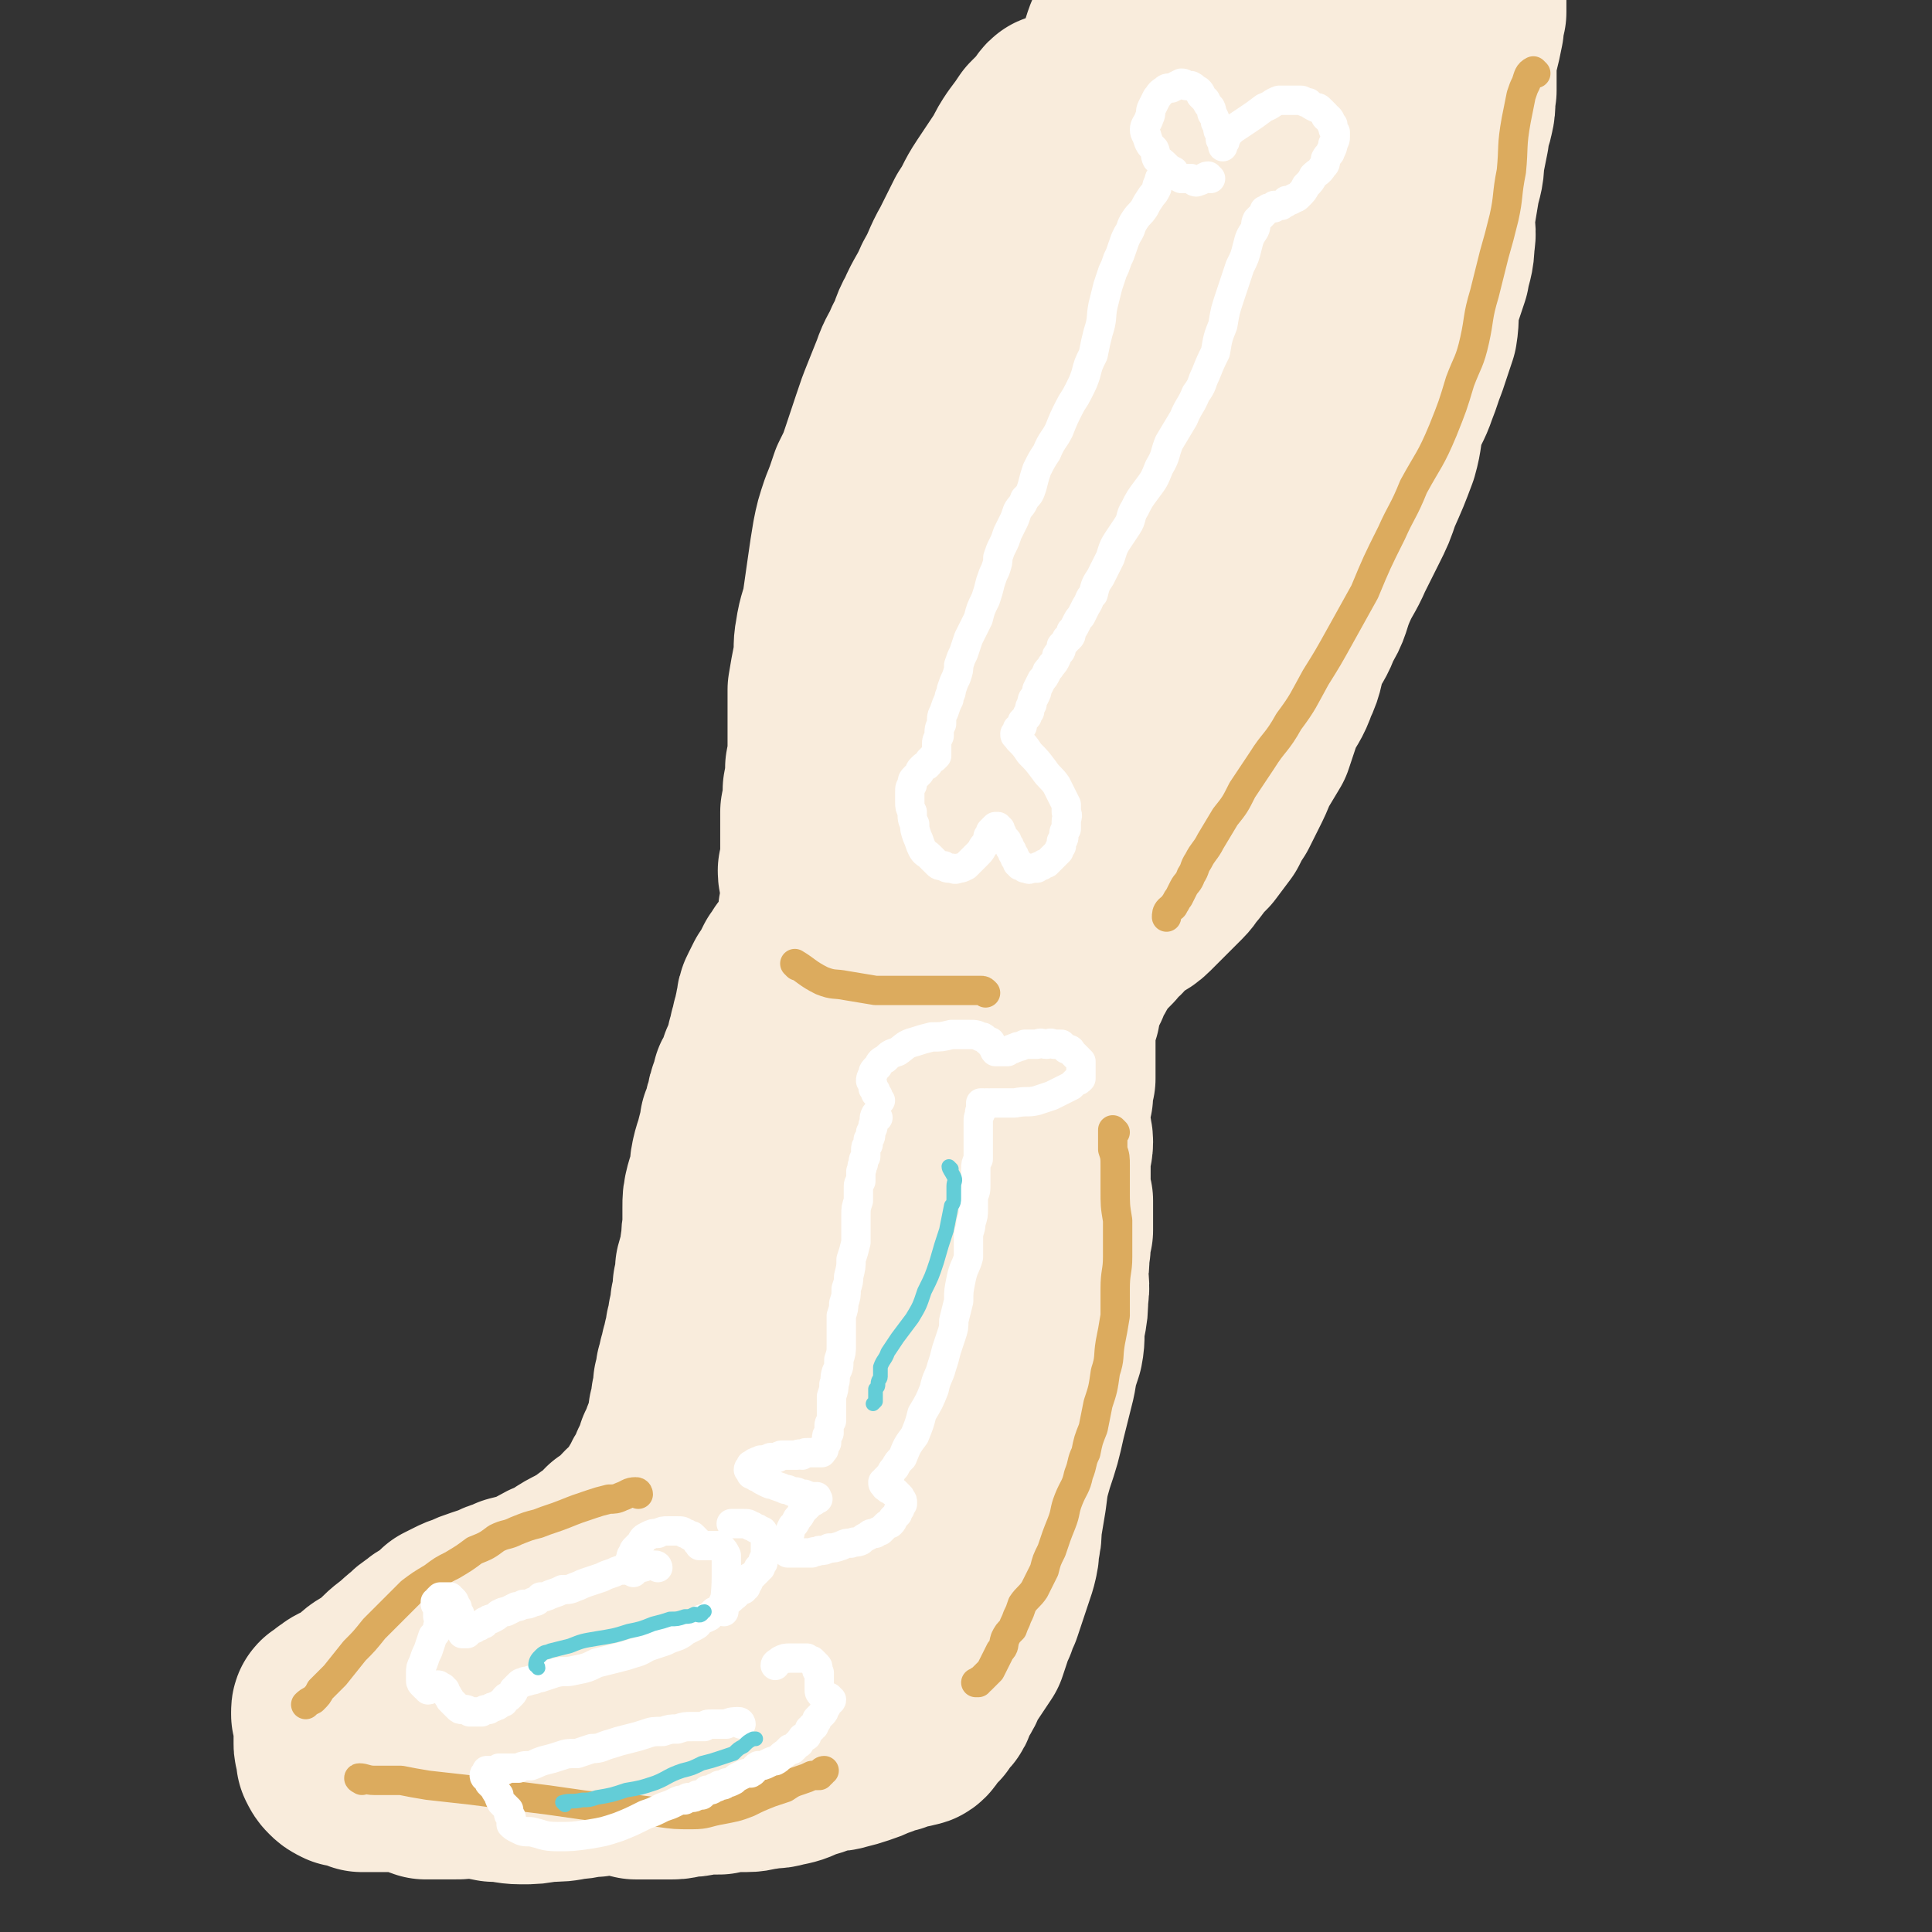 <svg viewBox='0 0 790 790' version='1.1' xmlns='http://www.w3.org/2000/svg' xmlns:xlink='http://www.w3.org/1999/xlink'><rect x="0" y="0" width="790" height="790" fill="#333333" stroke="none"/><g fill='none' stroke='#F9ECDC' stroke-width='79' stroke-linecap='round' stroke-linejoin='round'><path d='M433,46c0,0 0,-2 -1,-1 -1,1 -1,2 -3,4 -2,2 -2,2 -4,4 -2,3 -2,3 -5,7 -2,3 -2,3 -4,7 -4,6 -4,6 -8,12 -4,6 -3,6 -7,12 -3,6 -3,6 -6,12 -4,7 -3,7 -7,14 -3,7 -4,7 -7,14 -3,5 -2,6 -5,11 -2,5 -3,5 -5,11 -2,5 -2,5 -4,10 -2,5 -2,5 -4,11 -2,6 -2,6 -4,12 -2,6 -2,6 -5,12 -2,6 -2,6 -4,11 -2,6 -2,6 -3,11 -1,6 -1,6 -2,13 -1,7 -1,7 -2,14 -1,6 -2,6 -3,13 -1,5 0,5 -1,11 -1,5 -1,5 -2,11 0,5 0,5 0,11 0,6 0,6 0,11 0,5 0,5 -1,10 0,4 0,4 -1,9 0,4 0,4 -1,9 0,4 0,4 0,8 0,4 0,4 0,9 0,3 0,3 -1,7 0,3 1,3 1,6 0,3 0,3 0,5 0,2 0,2 0,4 -1,2 -1,2 -1,3 0,1 0,1 0,2 0,1 0,1 0,2 0,1 0,1 0,1 0,1 0,1 0,2 0,0 0,0 0,1 0,0 0,1 0,1 0,0 0,0 0,1 -1,0 0,0 0,0 -1,1 -1,1 -1,1 -1,1 -1,1 -1,1 -1,1 -1,1 -1,1 -1,1 -1,1 -2,2 -1,1 -1,1 -1,2 -1,1 -1,1 -2,2 -1,2 -1,2 -2,3 -1,2 -1,2 -2,4 -1,2 -1,2 -2,3 -1,2 -1,2 -2,4 -1,2 -1,2 -1,4 -1,2 0,2 -1,4 0,2 0,2 -1,4 0,2 0,2 -1,4 0,2 0,2 -1,4 0,3 -1,3 -1,5 -1,2 -1,2 -2,4 0,2 0,2 -1,4 0,2 -1,1 -2,3 0,2 0,2 -1,4 -1,2 -1,2 -1,4 -1,2 -1,2 -1,4 -1,3 -1,3 -2,5 0,3 0,3 -1,5 -1,4 -1,4 -2,7 -1,4 -1,4 -1,7 -1,4 -1,4 -2,7 -1,4 -1,4 -1,8 0,4 0,4 0,8 -1,4 0,4 -1,8 0,5 -1,5 -2,9 0,4 0,4 -1,7 0,4 0,4 -1,7 0,3 0,3 -1,6 0,3 0,3 -1,5 0,3 0,3 -1,5 0,2 0,2 -1,4 0,2 0,2 -1,4 0,2 0,2 -1,4 0,3 0,3 -1,5 0,2 0,2 0,4 -1,2 -1,2 -1,4 0,2 0,2 -1,4 0,2 0,2 0,3 -1,2 -1,2 -1,3 0,1 0,1 0,2 -1,1 -1,1 -1,2 -1,1 -1,1 -1,2 0,1 0,1 -1,2 0,1 0,1 -1,2 0,2 0,2 -1,3 0,1 0,1 -1,3 -1,1 -1,1 -1,3 -1,1 -1,1 -2,3 -1,1 -1,1 -1,3 -1,1 -1,1 -2,2 0,1 0,1 -1,2 -1,1 -1,1 -1,2 -1,1 -1,1 -2,2 -1,1 0,1 -1,2 0,0 0,0 -1,1 -1,1 -1,1 -2,1 -1,1 -1,1 -1,2 -2,1 -2,1 -3,3 -2,1 -2,1 -4,2 -1,2 -1,2 -3,3 -2,2 -2,2 -4,3 -3,3 -3,2 -6,4 -4,2 -4,2 -7,4 -3,2 -3,2 -6,3 -4,2 -3,2 -7,4 -4,1 -4,1 -8,2 -3,2 -4,1 -7,3 -3,1 -3,1 -6,2 -3,1 -3,1 -5,2 -3,1 -3,1 -5,2 -2,1 -2,1 -4,2 -2,2 -2,2 -4,4 -3,2 -3,1 -5,3 -3,2 -3,2 -5,4 -2,2 -2,2 -4,4 -2,2 -2,2 -4,4 -1,1 -1,1 -2,3 -2,1 -2,1 -3,3 -1,2 -1,2 -2,3 -1,2 -1,2 -2,4 0,1 0,1 0,3 0,2 0,2 0,4 -1,2 -1,2 -1,4 0,2 0,2 0,4 0,2 0,2 1,3 0,2 0,2 0,3 0,2 0,2 1,4 0,0 0,1 1,1 0,1 0,1 1,2 1,0 1,0 1,1 2,1 2,1 3,1 2,1 2,1 3,1 3,0 3,0 5,0 3,0 3,1 6,1 4,0 4,0 8,1 5,0 5,0 10,1 6,1 6,1 11,2 6,0 6,1 11,1 5,0 5,0 10,-1 6,0 6,0 11,-1 4,0 4,-1 9,-1 4,-1 4,-1 8,-1 5,1 5,1 9,2 4,0 4,0 8,0 3,0 3,0 7,0 3,0 3,-1 7,-1 3,0 3,-1 6,-1 3,0 3,0 6,0 2,-1 2,-1 5,-1 3,0 3,0 6,0 4,0 4,-1 7,-1 4,-1 4,0 7,-1 5,-1 5,-1 9,-3 4,-1 4,-1 9,-3 4,-1 4,0 7,-1 4,-1 4,-1 7,-2 3,-1 3,-1 5,-2 3,-1 3,-1 5,-2 2,-1 2,-1 4,-1 2,-1 2,-1 4,-2 2,0 2,0 3,0 2,-1 2,0 3,-1 1,-1 0,-1 1,-2 1,-1 1,-1 2,-2 1,-1 1,-1 2,-2 0,-1 0,-1 1,-2 1,-1 1,-1 2,-2 1,-1 1,-1 1,-2 1,-2 1,-2 2,-4 2,-3 2,-3 3,-6 2,-3 2,-3 4,-6 2,-3 2,-3 4,-6 1,-3 1,-3 2,-6 1,-3 1,-3 2,-5 1,-3 1,-3 2,-5 1,-3 1,-3 2,-6 1,-3 1,-3 2,-6 1,-3 1,-3 2,-6 1,-4 1,-4 1,-7 1,-4 1,-4 1,-8 1,-6 1,-6 2,-12 1,-8 1,-8 3,-15 3,-9 3,-9 5,-18 2,-8 2,-8 4,-16 1,-6 1,-6 3,-12 1,-5 0,-5 1,-11 1,-5 1,-5 1,-10 1,-5 0,-5 0,-11 1,-4 0,-4 1,-9 0,-4 0,-4 1,-7 0,-3 0,-3 0,-7 0,-2 0,-2 0,-5 -1,-3 -1,-3 -1,-6 0,-3 0,-3 0,-6 0,-3 0,-3 0,-6 0,-3 1,-3 1,-6 0,-3 -1,-3 -1,-6 0,-3 0,-3 0,-6 0,-4 0,-4 1,-7 0,-3 0,-3 1,-7 0,-3 0,-3 0,-6 0,-2 0,-2 0,-5 0,-2 0,-2 0,-4 0,-2 0,-2 0,-3 0,-2 0,-2 0,-3 0,-2 0,-2 0,-3 1,-1 0,-1 1,-2 0,-1 0,-1 1,-2 0,0 0,-1 0,-1 0,-1 0,-1 0,-2 1,-2 1,-2 1,-3 1,-1 1,-1 1,-3 1,-2 1,-2 2,-3 1,-3 1,-3 2,-5 1,-1 1,-1 2,-3 1,-2 1,-2 2,-4 1,-1 1,-1 2,-2 2,-2 2,-2 3,-3 2,-2 2,-2 3,-4 2,-1 2,-1 3,-3 2,-1 2,-2 4,-3 3,-3 4,-2 7,-5 3,-3 3,-3 7,-7 3,-3 3,-3 6,-6 2,-2 2,-3 4,-5 3,-4 3,-4 6,-7 3,-4 3,-4 6,-8 2,-4 2,-4 4,-7 2,-4 2,-4 4,-8 2,-4 2,-4 4,-9 3,-5 3,-5 6,-10 2,-6 2,-6 4,-12 3,-6 4,-6 6,-12 3,-6 2,-7 4,-13 3,-6 4,-6 6,-12 4,-6 3,-7 6,-14 3,-7 4,-7 7,-14 3,-6 3,-6 6,-12 3,-6 3,-6 5,-12 4,-9 4,-9 7,-17 2,-7 1,-7 3,-14 2,-6 3,-6 5,-12 2,-5 2,-6 4,-11 2,-6 2,-6 4,-12 1,-6 0,-6 1,-12 2,-6 2,-6 4,-12 1,-6 2,-6 2,-12 1,-5 0,-5 0,-10 1,-6 1,-6 2,-12 1,-6 2,-6 2,-12 1,-5 1,-5 2,-10 0,-5 1,-4 2,-9 1,-4 0,-4 1,-9 0,-4 0,-4 0,-8 0,-5 0,-5 1,-9 1,-4 1,-4 2,-9 0,-3 0,-3 1,-6 0,-2 0,-2 0,-4 0,-1 0,-1 0,-2 0,0 -1,0 -1,-1 -1,0 -1,0 -1,1 -2,0 -2,0 -3,1 -1,0 -1,0 -3,0 -1,1 -1,1 -2,2 -2,1 -2,1 -4,2 -3,1 -3,1 -6,2 -4,3 -4,3 -8,6 -6,4 -6,4 -12,8 -6,5 -5,6 -11,11 -8,6 -8,6 -16,11 -9,7 -9,6 -18,13 -8,6 -8,6 -16,12 -7,6 -7,6 -15,10 -6,3 -6,3 -12,4 -4,1 -5,2 -8,0 -3,-1 -3,-2 -5,-5 -3,-5 -3,-6 -5,-11 -1,-6 -2,-6 -2,-13 -1,-7 0,-7 0,-14 1,-8 1,-8 3,-15 2,-7 2,-7 5,-13 3,-5 3,-5 6,-9 3,-4 3,-4 7,-6 3,-3 3,-2 7,-4 4,-2 3,-3 7,-4 3,-1 3,-1 7,-1 3,0 3,0 5,1 3,1 3,1 5,2 3,2 3,2 5,4 2,3 2,3 4,7 3,4 3,4 5,9 3,7 3,7 6,14 2,7 1,7 4,15 1,6 2,6 3,12 1,5 1,5 1,10 0,5 0,5 0,9 0,4 0,4 -1,8 -1,5 -1,5 -3,9 -3,5 -3,5 -6,9 -4,5 -4,5 -8,10 -6,7 -6,7 -11,14 -7,8 -7,9 -14,16 -8,8 -8,8 -16,14 -6,4 -6,5 -12,8 -2,1 -3,2 -4,1 -1,-1 -1,-2 0,-5 1,-6 1,-6 3,-12 5,-12 6,-12 11,-24 9,-20 9,-20 19,-39 8,-17 7,-17 17,-33 8,-14 8,-14 18,-26 6,-9 6,-9 14,-18 4,-5 5,-4 10,-9 1,-1 1,-2 2,-2 1,-1 1,0 1,1 -1,3 -2,3 -3,6 -4,7 -5,7 -8,14 -11,20 -12,20 -22,41 -15,33 -13,34 -27,68 -10,25 -11,25 -22,49 -11,23 -12,23 -23,46 -10,22 -10,22 -19,43 -7,16 -6,16 -13,31 -6,12 -6,12 -12,24 -4,8 -4,8 -7,16 -3,6 -3,6 -5,12 -1,2 -1,2 -2,4 0,0 1,-1 1,-1 1,-2 1,-2 2,-4 3,-4 2,-4 4,-8 3,-6 3,-6 6,-12 5,-11 5,-11 10,-22 6,-13 6,-13 11,-27 7,-16 7,-16 12,-33 6,-16 5,-16 10,-32 5,-14 5,-14 10,-27 4,-10 3,-10 8,-20 3,-7 3,-7 7,-13 3,-6 3,-6 6,-12 2,-4 2,-4 5,-8 1,-4 1,-4 3,-8 1,-2 2,-2 2,-3 0,-1 0,-1 -1,-1 0,1 0,2 -1,3 -2,4 -2,4 -5,7 -4,6 -4,6 -9,12 -5,7 -5,7 -10,14 -5,8 -5,8 -10,16 -5,9 -5,9 -10,19 -5,8 -4,8 -9,16 -5,8 -5,7 -10,14 -4,6 -4,6 -8,11 -3,4 -2,4 -5,7 -1,2 -2,2 -3,2 -1,1 -2,0 -3,-1 -2,-2 -1,-3 -2,-5 -1,-4 -1,-4 -1,-8 0,-5 -1,-5 0,-10 1,-6 1,-6 3,-13 1,-8 2,-8 3,-16 2,-6 2,-7 4,-13 2,-6 2,-6 6,-12 3,-6 3,-6 8,-12 3,-5 3,-5 7,-9 2,-3 2,-3 5,-5 0,-1 1,-1 1,0 1,0 0,1 1,2 0,4 1,4 0,8 0,7 -1,7 -3,13 -4,17 -5,17 -10,33 -8,27 -9,26 -17,53 -8,27 -8,27 -15,53 -5,23 -5,23 -10,45 -3,16 -3,16 -7,32 -1,7 -1,7 -4,14 -1,2 -2,2 -3,3 0,0 1,-1 1,-2 2,-3 2,-2 4,-5 4,-7 3,-8 7,-15 7,-17 7,-17 15,-33 12,-24 13,-24 25,-47 11,-21 11,-21 22,-42 8,-14 7,-15 15,-29 7,-12 7,-12 15,-24 8,-12 8,-11 16,-23 6,-9 5,-9 10,-17 4,-7 4,-7 8,-13 3,-7 3,-7 7,-13 3,-5 3,-5 6,-9 3,-4 3,-4 6,-8 2,-3 2,-3 5,-6 2,-2 2,-2 4,-3 1,-1 2,-1 3,-1 0,0 0,0 0,1 0,1 0,1 -1,3 0,2 -1,2 -2,4 -1,5 -1,5 -3,9 -4,11 -4,11 -9,22 -5,12 -6,11 -11,23 -4,11 -4,11 -9,22 -5,12 -4,12 -9,23 -4,11 -4,11 -9,21 -5,11 -4,11 -9,22 -5,10 -6,10 -11,20 -4,8 -4,8 -7,17 -4,8 -4,8 -7,15 -3,7 -3,7 -5,14 -2,5 -2,5 -4,11 -2,6 -3,5 -5,11 -2,6 -2,6 -4,12 -1,4 -1,4 -2,9 -1,3 -2,3 -2,7 -1,2 -1,2 -1,4 0,1 -1,1 -1,2 0,1 0,2 0,1 2,-1 2,-2 3,-4 3,-7 3,-7 5,-13 11,-26 12,-26 22,-52 17,-43 16,-44 32,-87 13,-38 13,-38 26,-75 7,-19 8,-19 14,-39 1,-3 0,-4 1,-7 1,-1 2,-1 3,-1 0,0 0,1 0,1 0,1 0,1 0,2 0,1 0,1 -1,3 -1,2 -1,1 -2,3 -2,4 -2,4 -3,7 -3,5 -4,4 -7,9 -5,8 -5,8 -11,17 -7,10 -7,10 -13,20 -8,11 -8,11 -16,22 -7,11 -8,11 -15,22 -6,10 -6,10 -12,20 -7,12 -8,12 -14,25 -6,12 -5,12 -11,25 -6,13 -6,13 -12,25 -6,13 -7,13 -12,26 -5,11 -5,11 -9,23 -5,12 -4,12 -9,24 -4,11 -5,11 -10,22 -5,11 -4,11 -9,23 -5,12 -6,11 -10,24 -3,10 -2,11 -5,22 -4,12 -4,12 -8,25 -3,11 -4,11 -6,22 -3,12 -2,12 -4,25 -2,11 -2,11 -4,23 -2,13 -2,13 -4,26 -1,10 0,10 -1,20 -1,8 -2,7 -3,15 0,5 -1,5 -1,10 0,2 0,4 0,4 0,0 1,-2 1,-4 2,-4 1,-4 3,-8 2,-7 3,-7 4,-14 5,-17 4,-17 8,-34 3,-16 3,-16 6,-32 4,-17 4,-17 8,-34 4,-18 3,-19 8,-36 4,-14 4,-14 9,-27 3,-8 4,-8 7,-16 2,-5 2,-5 4,-9 1,-2 1,-2 2,-3 0,-1 1,-1 1,0 0,0 0,1 -1,2 0,2 1,2 1,3 0,2 -1,2 -1,4 -1,3 -1,3 -1,5 -2,7 -2,7 -5,14 -3,12 -3,12 -7,24 -4,11 -5,11 -8,22 -3,9 -1,9 -4,18 -2,10 -3,10 -6,21 -3,9 -3,9 -5,18 -2,9 -2,9 -4,18 -3,11 -2,11 -4,21 -2,8 -1,8 -4,16 -2,7 -2,7 -5,14 -3,7 -3,7 -6,14 -3,6 -3,6 -7,12 -3,6 -3,5 -7,11 -2,4 -2,4 -5,8 -2,3 -2,3 -4,6 -3,3 -3,3 -7,6 -4,3 -4,3 -8,6 -4,2 -3,3 -7,5 -3,2 -3,2 -7,4 -4,1 -4,1 -8,3 -4,2 -4,2 -9,4 -5,2 -5,2 -11,3 -6,2 -5,2 -11,3 -7,1 -7,1 -13,1 -5,1 -5,1 -11,1 -6,1 -6,1 -12,1 -7,1 -7,1 -15,1 -6,1 -6,0 -13,1 -4,1 -4,1 -9,1 -5,1 -5,1 -9,1 -3,0 -3,0 -6,0 -2,-1 -2,0 -4,0 -2,0 -2,-1 -3,-1 -1,0 -1,0 -2,0 0,0 0,-1 0,-1 0,-1 0,-1 1,-1 1,-1 1,-1 2,-2 2,-1 1,-1 3,-2 2,-1 2,0 4,-1 2,-2 2,-2 5,-3 7,-3 7,-4 13,-6 9,-3 9,-3 18,-6 9,-3 9,-3 18,-6 9,-3 9,-3 18,-6 7,-2 7,-2 14,-4 4,-2 5,-1 9,-2 4,-1 4,-1 7,-2 3,-1 4,-1 7,-2 4,-1 4,-1 8,-3 4,-1 4,-1 8,-2 5,-1 5,-1 9,-2 3,-1 3,-1 7,-2 3,-1 3,-1 6,-2 3,0 3,0 5,-1 4,-1 4,0 7,-1 3,0 3,-1 6,-1 2,0 2,0 5,0 1,-1 1,-1 3,-1 2,0 2,0 4,1 1,0 1,0 2,0 0,1 0,1 1,1 1,1 1,1 2,2 1,1 1,1 1,2 1,1 1,1 1,2 0,1 0,1 0,2 -1,1 0,1 -1,2 -1,2 -1,2 -3,3 -2,2 -1,2 -3,5 -3,3 -3,3 -6,6 -4,4 -3,4 -7,7 -5,5 -5,5 -10,9 -4,4 -4,5 -9,8 -5,3 -5,2 -10,5 -5,2 -5,2 -10,4 -5,3 -5,3 -10,6 -5,2 -5,2 -9,4 -5,2 -5,2 -10,3 -5,2 -5,2 -10,3 -5,2 -5,1 -11,2 -4,1 -4,1 -9,2 -5,1 -5,1 -9,1 -4,1 -4,1 -8,1 -3,1 -3,1 -6,1 -4,0 -4,0 -7,0 -3,0 -3,1 -7,1 -3,1 -3,1 -7,1 -3,0 -3,0 -6,0 -3,0 -3,0 -6,0 -3,0 -3,0 -6,0 -2,-1 -2,-1 -4,-2 -2,0 -2,0 -3,0 -2,-1 -2,-1 -3,-2 -1,-1 -1,-1 -2,-3 0,-1 0,-1 0,-3 -1,-2 -1,-2 -1,-3 0,-2 0,-2 0,-4 0,-2 0,-2 1,-4 1,-3 1,-3 2,-5 2,-2 2,-2 4,-4 3,-3 3,-3 6,-6 3,-3 3,-2 7,-5 4,-3 4,-4 8,-7 4,-3 4,-4 9,-7 3,-2 3,-2 8,-5 3,-2 3,-2 7,-4 5,-2 5,-2 9,-4 6,-3 6,-2 12,-5 5,-1 5,-1 10,-3 4,-2 4,-3 9,-5 4,-2 4,-2 9,-4 5,-3 5,-3 10,-5 5,-3 5,-2 10,-4 5,-2 5,-2 9,-4 5,-3 5,-3 10,-5 5,-2 5,-2 10,-4 4,-2 3,-3 8,-5 3,-1 3,-1 6,-3 3,-1 3,-1 5,-2 2,-1 2,-1 4,-2 2,-1 2,-1 4,-2 2,-1 2,-1 5,-1 1,-1 1,-1 3,-1 0,0 0,0 0,0 0,0 -1,0 -1,1 -1,0 -1,0 -2,0 -1,1 -1,1 -2,1 -2,1 -2,1 -4,1 -5,3 -5,2 -10,5 -8,4 -8,4 -16,8 -8,4 -8,4 -16,9 -8,4 -8,4 -15,9 -7,4 -7,4 -14,8 -6,4 -7,4 -13,8 -6,4 -6,4 -12,8 -6,5 -6,4 -11,9 -5,4 -5,4 -9,9 -5,4 -4,4 -9,9 -3,4 -4,4 -8,8 -3,3 -3,2 -6,6 -2,2 -1,3 -3,5 -2,3 -2,3 -4,5 -1,2 -1,2 -2,5 -1,2 -1,2 -1,4 0,1 0,1 1,3 1,1 1,1 3,2 1,1 1,1 3,1 2,1 2,1 5,2 2,0 2,0 5,0 3,0 3,0 6,0 4,0 5,0 9,-1 5,0 5,0 10,-1 5,0 5,0 11,-1 5,0 5,-1 11,-1 5,-1 5,-1 10,-2 4,0 4,0 8,-1 4,-1 4,-1 9,-2 4,-1 4,0 8,-1 5,-2 5,-1 10,-3 5,-1 5,-1 10,-3 4,-2 4,-2 9,-4 5,-2 5,-2 10,-4 4,-2 4,-2 8,-4 4,-2 4,-2 8,-4 3,-1 3,-1 6,-3 2,-1 3,-2 5,-2 '/><path d='M371,653c0,0 -1,0 -1,-1 -1,-7 -2,-7 -1,-14 1,-9 3,-9 5,-18 3,-11 4,-11 6,-22 2,-8 2,-9 4,-17 2,-10 2,-10 4,-19 2,-8 2,-8 4,-16 2,-8 2,-8 4,-16 3,-10 3,-10 5,-21 2,-10 2,-10 5,-20 3,-10 3,-10 7,-20 3,-10 3,-10 6,-19 4,-10 5,-10 7,-20 3,-12 2,-18 3,-24 '/><path d='M415,206c0,0 -1,0 -1,-1 1,-5 2,-5 2,-10 1,-4 0,-5 1,-9 0,-6 1,-6 1,-11 1,-8 1,-8 1,-16 1,-9 0,-9 1,-18 0,-9 0,-9 1,-18 0,-5 0,-5 1,-10 1,-5 1,-5 2,-9 1,-4 1,-4 2,-8 2,-5 3,-4 5,-9 2,-4 2,-4 4,-8 3,-5 3,-5 6,-9 3,-5 3,-5 5,-9 2,-5 2,-5 5,-10 2,-5 2,-4 4,-8 2,-5 2,-5 4,-10 3,-4 4,-4 7,-9 2,-4 2,-4 5,-8 3,-4 3,-4 6,-8 3,-4 3,-4 7,-9 3,-3 3,-3 6,-7 3,-3 3,-3 7,-7 4,-4 4,-4 8,-8 5,-6 5,-6 11,-11 11,-9 12,-10 22,-18 '/></g>
<g fill='none' stroke='#DCAB5E' stroke-width='12' stroke-linecap='round' stroke-linejoin='round'><path d='M628,30c0,0 -1,-1 -1,-1 -2,1 -2,2 -3,5 -1,2 -1,2 -2,5 -1,5 -1,5 -2,10 -2,11 -1,11 -2,21 -2,10 -1,10 -3,19 -2,8 -2,8 -4,15 -2,8 -2,8 -4,16 -3,10 -2,10 -4,19 -2,9 -3,9 -6,17 -3,10 -3,10 -7,20 -5,12 -6,12 -12,23 -4,10 -5,10 -9,19 -6,12 -6,12 -11,24 -5,9 -5,9 -10,18 -5,9 -5,9 -10,17 -5,9 -5,10 -11,18 -5,9 -6,8 -11,16 -4,6 -4,6 -8,12 -3,6 -3,6 -7,11 -3,5 -3,5 -6,10 -2,4 -3,4 -5,8 -2,3 -1,3 -3,6 -1,3 -2,3 -3,5 -1,2 -1,2 -2,4 -1,1 -1,2 -2,3 0,1 -1,1 -2,2 -1,1 -1,2 -1,3 '/><path d='M456,463c0,0 -1,-1 -1,-1 0,3 0,4 0,8 1,3 1,3 1,7 0,5 0,5 0,9 0,7 0,7 1,13 0,7 0,7 0,15 0,6 -1,6 -1,13 0,5 0,5 0,11 -1,6 -1,6 -2,11 -1,6 0,6 -2,12 -1,7 -1,7 -3,13 -1,5 -1,5 -2,10 -2,5 -2,5 -3,10 -2,4 -1,4 -3,9 -1,5 -2,5 -4,10 -2,5 -1,5 -3,10 -2,5 -2,5 -4,11 -2,4 -2,4 -3,8 -2,4 -2,4 -4,8 -2,3 -3,3 -5,6 -1,3 -1,3 -2,5 -1,3 -1,2 -2,5 -2,2 -2,2 -3,4 -1,3 0,3 -2,5 -1,2 -1,2 -2,4 -1,2 -1,2 -2,4 -1,1 -1,1 -2,2 -1,1 -1,1 -2,2 0,0 -1,0 -1,1 -1,0 -1,0 -1,0 '/><path d='M148,728c0,0 -2,-1 -1,-1 2,0 3,1 6,1 2,0 2,0 4,0 3,0 3,0 7,0 5,1 5,1 11,2 9,1 9,1 18,2 8,1 7,1 15,2 8,1 8,1 16,2 7,1 7,1 14,2 7,1 7,0 15,1 8,1 8,1 16,2 7,1 7,1 14,1 6,0 6,-1 12,-2 5,-1 6,-1 11,-3 4,-2 4,-2 9,-4 3,-1 3,-1 6,-2 3,-2 3,-2 6,-3 3,-1 3,-1 5,-2 2,0 2,0 3,0 0,-1 0,-1 1,-1 0,0 0,-1 1,-1 '/><path d='M261,611c0,0 0,-1 -1,-1 -3,0 -3,1 -6,2 -2,1 -3,1 -5,1 -4,1 -4,1 -7,2 -6,2 -6,2 -11,4 -5,2 -6,2 -11,4 -4,1 -4,1 -9,3 -4,2 -4,1 -8,3 -4,3 -4,3 -9,5 -4,3 -4,3 -9,6 -4,2 -4,2 -8,5 -5,3 -5,3 -9,6 -3,3 -3,3 -7,7 -4,4 -4,4 -8,8 -4,5 -4,5 -8,9 -4,5 -4,5 -8,10 -3,3 -3,3 -6,6 -1,2 -1,2 -3,4 -2,1 -2,1 -3,2 '/><path d='M326,395c0,0 -1,-1 -1,-1 5,3 5,4 11,7 5,2 5,1 10,2 6,1 6,1 12,2 6,0 6,0 11,0 4,0 4,0 8,0 4,0 4,0 8,0 3,0 3,0 7,0 3,0 3,0 5,0 2,0 2,0 4,0 1,0 1,0 2,1 0,0 0,0 0,0 '/></g>
<g fill='none' stroke='#FFFFFF' stroke-width='12' stroke-linecap='round' stroke-linejoin='round'><path d='M495,73c-1,0 -1,-1 -1,-1 -2,0 -2,2 -4,2 -1,1 -2,0 -3,-1 -2,0 -2,0 -4,0 -2,-1 -2,-1 -3,-3 -2,-1 -2,-1 -3,-2 -2,-2 -2,-2 -4,-3 -1,-2 0,-2 -1,-4 -2,-2 -2,-2 -3,-5 0,-1 -1,-1 -1,-3 0,-2 1,-2 2,-5 1,-2 0,-2 1,-4 1,-2 1,-2 2,-4 1,-1 1,-2 3,-3 1,-1 1,-1 3,-1 2,-1 2,-1 4,-2 1,0 1,0 2,1 1,0 1,0 2,0 2,1 1,1 3,2 1,1 1,1 1,2 1,1 1,1 2,2 1,2 1,2 2,3 1,2 0,2 1,3 1,2 1,2 1,3 1,2 1,2 1,3 0,1 1,1 1,2 0,1 0,1 0,2 0,0 0,0 1,1 0,0 0,0 0,1 0,0 0,1 0,1 0,0 0,-1 0,-1 1,-1 1,-1 1,-2 1,-1 0,-1 1,-2 1,-1 1,-1 2,-2 3,-2 3,-2 6,-4 3,-2 3,-2 7,-5 3,-1 3,-2 6,-3 2,0 2,0 5,0 2,0 2,0 4,0 1,0 1,1 3,1 1,1 1,1 3,2 1,0 1,0 2,1 1,1 1,1 2,2 0,1 0,1 1,1 1,1 1,1 1,2 0,0 0,0 1,1 0,2 0,2 1,3 0,1 0,1 0,2 0,1 0,1 -1,3 0,1 0,1 -1,3 0,1 -1,1 -2,3 0,2 0,2 -1,3 -2,3 -2,2 -4,4 -1,2 -1,2 -3,4 -1,2 -1,2 -3,4 -1,1 -1,1 -2,1 -1,1 -1,1 -3,1 0,1 0,1 -1,1 -1,1 -1,1 -1,1 -1,0 -1,0 -1,0 -1,0 -1,0 -2,0 0,1 0,1 0,1 -1,0 -1,0 -2,0 0,0 0,0 0,0 -1,0 0,1 -1,1 0,0 0,0 -1,0 0,1 0,1 -1,2 -1,1 -1,1 -2,2 -1,2 0,2 -1,4 -2,3 -2,3 -3,7 -1,4 -1,4 -3,8 -2,6 -2,6 -4,12 -2,6 -2,6 -3,12 -2,5 -2,5 -3,11 -2,4 -2,4 -4,9 -2,4 -1,4 -4,8 -2,5 -3,5 -5,10 -3,5 -3,5 -6,10 -2,5 -1,5 -4,10 -2,5 -2,5 -5,9 -3,4 -3,4 -5,8 -2,3 -1,4 -3,7 -2,3 -2,3 -4,6 -2,3 -2,4 -3,7 -2,4 -2,4 -4,8 -2,3 -2,3 -3,7 -2,2 -1,2 -3,5 -1,2 -1,2 -2,4 -1,1 -1,1 -2,3 -1,2 -1,2 -2,3 0,2 0,2 -1,3 -1,0 -1,0 -1,1 -1,1 -1,1 -2,2 0,2 0,2 -1,3 -1,1 -1,1 -1,2 -1,2 -1,2 -2,3 -1,2 -2,2 -2,3 -1,2 -1,2 -2,3 -1,2 -1,2 -2,4 0,1 0,1 -1,3 -1,1 -1,1 -1,3 -1,1 -1,1 -1,3 -1,1 -1,1 -1,2 -1,1 -1,1 -2,2 0,1 0,1 0,2 -1,0 -1,0 -1,1 0,0 0,0 -1,0 0,1 0,1 0,1 0,0 0,0 0,0 -1,1 -1,1 -1,1 0,1 0,1 1,1 0,1 0,1 1,2 2,2 2,2 4,5 3,3 3,3 6,7 2,3 3,3 5,6 1,2 1,2 2,4 1,2 1,2 2,4 0,2 0,2 0,3 1,2 0,2 0,4 0,1 0,1 0,3 -1,1 -1,1 -1,3 0,1 0,1 -1,2 0,1 0,1 0,2 -1,1 -1,1 -1,2 -1,1 -1,1 -2,2 -1,1 -1,1 -1,1 -1,1 -1,1 -2,2 -1,0 -1,0 -2,1 -1,0 -1,0 -2,1 -1,0 -1,0 -2,0 -1,0 -1,1 -2,0 -1,0 -1,0 -1,0 -1,-1 -1,-1 -2,-1 0,-1 0,-1 -1,-1 0,-1 0,-1 -1,-2 0,-1 0,-1 -1,-2 0,-1 0,-1 -1,-2 0,-1 0,-1 -1,-2 0,-1 0,-1 -1,-2 0,0 0,0 -1,-1 0,-1 0,-1 -1,-2 0,0 0,0 0,-1 0,0 0,0 -1,0 0,0 0,-1 0,-1 0,0 -1,0 -1,0 0,0 0,0 -1,1 0,0 0,0 -1,1 0,1 0,1 -1,2 0,1 0,1 -1,3 -2,2 -1,2 -3,4 -1,1 -1,1 -3,3 -1,1 -1,1 -2,2 -2,1 -2,1 -3,1 -2,1 -2,0 -3,0 -2,0 -2,0 -3,-1 -2,0 -2,0 -3,-1 -1,-1 -1,-1 -3,-3 -1,-1 -2,-1 -3,-3 -1,-2 -1,-3 -2,-5 -1,-3 -1,-3 -1,-5 -1,-2 -1,-2 -1,-5 -1,-2 -1,-2 -1,-4 0,-2 0,-2 0,-4 0,-2 0,-2 1,-3 0,-2 0,-2 1,-3 1,-1 1,-1 2,-2 0,-1 0,-1 1,-2 1,-1 1,-1 2,-1 1,-1 1,-1 1,-2 1,0 1,0 1,-1 0,0 1,0 1,0 0,0 0,0 1,-1 0,0 0,0 0,-1 0,0 0,0 0,-1 0,0 0,0 0,0 0,-1 0,-1 0,-1 0,-1 0,-1 0,-2 0,-1 0,-1 1,-3 0,-3 0,-3 1,-5 0,-3 0,-3 1,-5 1,-3 1,-3 2,-5 0,-2 1,-2 1,-4 1,-3 1,-3 2,-5 1,-3 1,-3 1,-5 1,-3 1,-3 2,-5 1,-3 1,-3 2,-6 2,-4 2,-4 4,-8 1,-4 1,-4 3,-8 1,-3 1,-3 2,-7 1,-3 1,-3 2,-5 1,-3 1,-3 1,-5 1,-3 1,-3 2,-5 1,-2 1,-2 2,-5 1,-2 1,-2 2,-4 1,-2 1,-2 2,-5 1,-2 2,-2 3,-5 2,-2 2,-2 3,-5 1,-4 1,-4 2,-7 2,-4 2,-4 4,-7 2,-5 3,-5 5,-9 2,-5 2,-5 4,-9 2,-4 2,-3 4,-7 2,-4 2,-4 3,-7 1,-4 1,-4 3,-8 1,-5 1,-5 2,-9 2,-6 1,-6 2,-11 1,-4 1,-4 2,-8 1,-3 1,-3 2,-6 1,-2 1,-2 2,-5 1,-2 1,-2 2,-5 1,-3 1,-3 2,-5 2,-3 1,-3 3,-6 2,-3 2,-2 4,-5 1,-2 1,-2 3,-5 1,-1 1,-1 2,-3 0,-1 0,-1 1,-3 0,-1 0,-1 1,-2 0,-1 1,0 1,-1 0,-1 0,-1 0,-1 1,-1 1,-2 1,-2 0,1 0,1 1,3 '/><path d='M359,457c-1,0 -1,-2 -1,-1 -1,1 0,2 -1,4 0,1 0,1 -1,3 0,0 0,0 0,1 0,1 0,1 -1,2 0,1 0,1 0,2 -1,1 -1,1 -1,2 0,1 0,2 0,3 -1,1 -1,1 -1,3 -1,1 0,1 -1,3 0,2 0,2 0,4 -1,1 -1,1 -1,3 0,2 0,2 0,5 -1,3 -1,3 -1,6 0,2 0,2 0,5 0,3 0,3 0,6 -1,4 -1,4 -2,7 0,3 0,3 -1,7 0,2 0,2 -1,5 0,3 0,3 -1,6 0,2 0,2 -1,5 0,3 0,3 0,6 0,3 0,3 0,6 0,3 0,3 -1,6 0,3 0,3 -1,5 -1,3 0,3 -1,5 0,2 0,2 -1,5 0,2 0,2 0,4 0,1 0,1 0,3 0,2 0,2 0,3 -1,1 -1,1 -1,3 0,1 0,1 0,2 -1,1 -1,1 -1,2 0,1 0,1 0,2 0,0 0,0 -1,1 0,0 0,0 0,1 0,0 0,0 0,0 0,1 0,1 -1,1 0,0 0,0 0,1 -1,0 -1,0 -1,0 -1,0 -1,0 -1,0 -1,0 -1,0 -1,0 0,0 0,0 -1,0 -1,0 -1,0 -2,0 -1,0 -1,0 -2,1 -1,0 -1,-1 -2,0 -2,0 -2,0 -3,0 -2,0 -2,0 -3,0 -1,0 -1,0 -2,1 -2,0 -2,0 -3,0 -1,1 -1,0 -2,1 -1,0 -1,0 -2,0 -1,1 -1,0 -2,1 -1,0 0,0 -1,1 0,0 -1,0 -1,0 0,0 0,0 0,1 0,0 -1,0 -1,1 0,0 1,0 1,1 0,1 0,1 1,1 1,1 1,1 2,1 1,1 1,1 3,2 2,1 2,1 3,1 2,1 3,1 5,2 1,0 1,0 3,1 2,0 2,0 3,1 1,0 1,0 2,0 1,1 1,0 2,1 1,0 1,0 1,0 1,0 1,0 2,0 0,1 1,1 0,1 0,0 0,0 -1,0 0,1 0,1 -1,1 -1,0 -1,0 -1,1 -1,1 -1,1 -1,1 -1,1 -1,1 -2,2 -1,2 -1,2 -2,3 -1,2 -1,2 -2,3 -1,2 -1,2 -1,3 -1,1 -1,1 -1,2 0,1 -1,1 -1,2 0,1 0,1 0,2 0,0 0,0 0,1 0,0 0,0 0,0 1,1 1,1 1,1 0,0 0,0 1,0 0,0 0,0 1,0 1,0 1,0 2,0 1,0 1,0 2,0 2,0 2,0 4,0 1,-1 1,0 3,-1 2,0 2,0 4,-1 2,0 2,0 5,-1 2,-1 2,-1 4,-1 2,-1 2,0 4,-1 1,-1 1,-1 3,-2 1,-1 1,-1 3,-1 1,-1 1,-1 2,-1 1,-1 1,-1 2,-2 1,-1 1,-1 2,-1 1,-1 1,-1 1,-2 1,-1 1,-1 2,-2 0,-1 0,-1 1,-2 0,-1 0,-1 1,-2 0,-1 0,-1 0,-1 0,-1 -1,-1 -1,-2 0,0 0,0 -1,-1 0,0 0,0 -1,-1 0,0 0,0 -1,0 0,-1 0,-1 -1,-1 -1,0 -1,0 -1,-1 0,0 0,0 -1,0 0,0 0,0 0,-1 -1,0 -1,0 -1,-1 0,0 1,0 1,-1 1,0 1,0 1,-1 2,-2 1,-2 3,-4 1,-2 1,-2 3,-4 2,-5 2,-5 5,-9 2,-5 2,-5 3,-9 3,-5 3,-5 5,-10 1,-5 2,-5 3,-9 1,-3 1,-3 2,-7 1,-3 1,-3 2,-6 1,-3 1,-3 1,-6 1,-4 1,-4 2,-8 0,-4 0,-4 1,-9 1,-5 2,-5 3,-9 0,-4 0,-4 0,-8 0,-3 1,-3 1,-6 1,-3 1,-3 1,-6 0,-2 0,-2 0,-5 1,-2 1,-2 1,-5 0,-1 0,-1 0,-3 0,-2 0,-2 0,-3 0,-2 0,-2 1,-4 0,-2 0,-2 0,-4 0,-2 0,-2 0,-4 0,-2 0,-2 0,-4 0,-2 0,-2 0,-4 0,-1 0,-1 1,-3 0,0 -1,0 0,-1 0,-1 0,-1 0,-1 0,-1 0,-1 0,-2 0,0 0,0 1,0 0,1 0,0 1,0 0,0 0,0 1,0 0,0 0,1 1,0 1,0 1,0 3,0 3,0 3,0 7,0 5,-1 5,0 9,-1 3,-1 3,-1 6,-2 2,-1 2,-1 4,-2 2,-1 2,-1 4,-2 1,-1 1,-1 2,-2 1,0 1,0 2,-1 0,-1 0,-1 0,-2 0,-1 0,-1 0,-1 0,-1 0,-1 0,-2 0,-1 0,-1 0,-2 -1,-1 -1,-1 -2,-2 -1,-1 -1,-1 -2,-2 0,-1 -1,-1 -2,-1 -1,-1 -1,-1 -2,-2 -1,0 -1,0 -3,0 -2,-1 -2,0 -3,0 -2,0 -2,-1 -4,0 -1,0 -1,0 -3,0 -1,0 -1,0 -2,0 -2,1 -2,1 -3,1 -1,1 -1,0 -2,1 -1,0 -1,0 -2,1 -1,0 -1,0 -2,0 -1,0 -1,0 -1,0 -1,0 -1,0 -1,0 0,0 -1,0 -1,0 -1,-1 0,-1 -1,-2 -1,-1 -1,-1 -1,-2 -1,0 -1,0 -2,-1 -1,-1 -1,-1 -2,-1 -2,-1 -2,-1 -5,-1 -3,0 -3,0 -7,0 -4,1 -4,1 -8,1 -4,1 -4,1 -7,2 -4,1 -4,2 -7,4 -3,1 -3,1 -5,3 -2,1 -2,1 -3,3 -2,2 -2,2 -2,3 -1,2 -1,2 -1,3 1,1 1,2 1,3 0,0 0,0 1,1 0,0 0,0 0,1 0,0 0,0 1,1 0,1 1,2 1,2 '/><path d='M269,641c0,0 0,-1 -1,-1 -1,0 -2,0 -3,0 -2,1 -2,1 -5,1 -1,0 -1,0 -2,0 -2,0 -1,0 -3,1 -2,0 -2,0 -4,1 -3,1 -3,1 -5,2 -3,1 -3,1 -6,2 -3,1 -2,1 -5,2 -2,1 -3,1 -5,1 -2,1 -2,1 -5,2 -2,1 -2,1 -4,1 -1,1 -1,2 -3,2 -2,1 -2,1 -4,1 -2,1 -2,1 -3,1 -2,1 -2,1 -4,2 -1,0 -1,0 -3,1 -1,1 -1,1 -3,2 -1,0 -1,0 -2,1 -1,0 -1,0 -1,1 -1,0 -1,0 -2,1 -1,0 -1,0 -1,0 -1,0 -1,0 -1,1 -1,0 -1,0 -2,0 0,0 0,1 -1,1 0,0 0,1 0,1 -1,0 -1,0 -1,0 -1,0 -1,0 -1,0 0,0 0,0 0,-1 0,0 0,0 0,-1 0,-1 0,-1 0,-1 0,-1 0,-1 0,-2 -1,0 -1,0 -1,-1 0,-1 0,-1 0,-2 -1,-1 -1,-1 -1,-2 0,-1 0,-1 -1,-1 0,-2 0,-2 -1,-3 -1,0 -1,0 -1,-1 -1,0 -1,0 -2,0 0,0 0,0 -1,0 0,0 -1,0 -1,0 -1,1 -1,1 -1,1 0,1 0,0 -1,1 0,1 0,1 0,1 1,1 1,1 1,1 0,1 0,1 0,1 0,1 0,1 0,1 0,1 0,1 0,2 0,0 1,0 1,0 0,1 0,1 0,2 0,0 0,0 0,1 0,0 0,0 -1,1 0,1 0,0 0,1 -1,2 -1,2 -2,3 -1,3 -1,3 -2,6 -1,2 -1,2 -2,5 -1,2 -1,2 -1,4 0,1 0,1 0,3 0,1 0,1 1,2 0,0 0,0 1,1 1,0 1,0 1,1 1,0 1,-1 2,-1 1,0 1,0 1,0 1,0 1,0 1,0 0,0 0,-1 0,-1 1,0 1,1 1,1 1,0 1,0 1,0 0,1 0,1 1,1 0,1 0,1 1,2 0,1 1,1 1,2 1,1 1,1 2,2 1,1 1,1 1,1 1,1 1,1 2,1 2,0 2,0 3,1 1,0 1,0 2,0 2,0 2,0 3,0 1,-1 1,-1 3,-1 1,-1 1,-1 2,-1 1,-1 1,0 2,-1 1,-1 1,-1 2,-1 0,-1 0,-1 1,-2 1,0 1,0 1,0 1,-1 1,-1 1,-1 1,-1 1,-1 1,-2 0,0 0,0 0,0 1,-1 1,-1 1,-1 0,0 0,0 0,0 1,-1 1,-1 1,-1 1,-1 1,-1 2,-1 1,-1 1,0 3,-1 2,0 2,-1 4,-1 3,-1 3,-1 6,-2 4,-1 4,0 8,-1 5,-1 5,-1 9,-3 4,-1 4,-1 8,-2 4,-1 4,-1 7,-2 4,-1 4,-2 7,-3 3,-1 3,-1 6,-2 2,-1 2,-1 5,-2 2,-1 2,-1 3,-2 2,-1 2,-1 4,-2 2,-1 1,-1 3,-3 1,0 1,0 3,-1 1,-1 1,-1 2,-2 2,-1 2,-1 3,-2 1,-1 0,-1 1,-2 1,0 1,0 2,-1 1,0 1,0 1,-1 1,0 1,0 2,-1 0,0 0,0 1,-1 0,0 0,0 1,-1 0,0 0,0 1,0 0,0 0,0 0,-1 0,0 0,0 1,0 0,-1 0,-1 0,-1 0,-1 0,-1 1,-1 0,-1 0,-1 0,-1 0,-1 0,-1 1,-1 1,-1 1,-1 2,-2 0,0 0,0 1,-1 0,-1 0,-1 1,-1 0,-1 0,-1 1,-2 0,0 0,0 0,-1 1,-2 1,-2 1,-3 0,-1 0,-1 0,-3 0,-1 0,-1 0,-3 0,-1 0,-1 -1,-2 0,-1 0,-1 -1,-1 -1,-1 -1,-1 -2,-1 -1,-1 -1,-1 -2,-1 -1,-1 -1,-1 -3,-1 -1,0 -1,0 -2,0 -1,0 -1,0 -3,0 0,0 0,0 0,0 '/><path d='M259,643c-1,-1 -1,-1 -1,-1 -1,-2 -1,-3 0,-5 0,-1 0,-1 1,-2 0,-1 0,-1 1,-2 1,-1 1,-1 2,-2 1,-2 1,-2 3,-3 2,-1 2,-1 4,-1 2,-1 2,-1 4,-1 2,0 2,0 4,0 2,0 2,0 3,1 1,0 1,0 2,1 1,0 1,0 1,0 1,1 1,1 2,2 0,1 0,1 1,1 0,1 0,1 0,1 1,0 1,0 1,0 1,0 1,0 2,0 0,0 0,0 1,0 1,0 1,0 1,0 1,0 1,0 2,0 0,0 0,0 1,0 1,1 1,1 1,1 1,1 1,1 2,3 0,4 0,4 0,9 0,7 -1,11 -1,14 '/><path d='M303,705c0,0 0,-1 -1,-1 -2,0 -3,0 -5,1 -1,0 -1,0 -2,0 -1,0 -1,0 -2,0 -1,0 -1,0 -2,0 -2,0 -2,0 -3,1 -3,0 -3,0 -5,0 -3,0 -3,0 -6,1 -3,0 -3,0 -6,1 -4,0 -4,0 -7,1 -3,1 -3,1 -7,2 -4,1 -4,1 -7,2 -4,1 -4,2 -8,2 -3,1 -3,1 -6,2 -4,0 -4,0 -7,1 -3,1 -3,1 -7,2 -3,1 -2,1 -5,2 -3,0 -3,0 -5,1 -2,0 -2,0 -4,0 -1,0 -1,0 -2,0 0,0 0,0 -1,0 0,0 -1,0 -1,0 0,0 1,0 2,1 0,0 -1,0 -1,0 -1,0 -1,0 -1,0 -1,0 -1,0 -2,0 0,0 0,0 -1,0 0,0 0,0 -1,0 0,0 0,0 -1,0 0,1 -1,1 -1,2 0,1 1,1 1,1 1,1 1,1 1,2 1,1 1,1 2,2 1,2 1,2 2,3 0,1 0,1 1,3 1,1 1,1 2,2 0,0 0,0 1,1 0,1 0,1 0,2 0,0 0,0 1,1 0,0 0,0 0,1 0,1 0,1 0,1 0,0 0,1 0,1 0,0 0,0 0,0 1,1 1,1 3,2 2,1 2,1 5,1 5,1 5,2 11,2 6,0 6,0 13,-1 6,-1 6,-1 12,-3 5,-2 5,-2 11,-5 3,-1 3,-1 7,-3 3,-1 3,-1 5,-2 2,-1 2,-1 4,-1 1,-1 1,-1 2,-1 2,0 2,0 3,-1 1,0 1,0 2,0 1,-1 1,-1 2,-2 2,0 2,0 3,-1 1,0 1,0 2,-1 2,0 2,0 3,-1 1,0 1,0 3,-1 1,-1 1,-1 3,-2 2,-1 2,-1 4,-1 2,-1 1,-2 3,-3 2,0 2,0 4,-1 2,-1 2,-1 3,-1 2,-1 2,-2 4,-3 1,-1 1,-1 2,-2 1,0 1,1 1,0 1,0 1,-1 2,-2 1,0 1,0 1,-1 1,0 0,-1 1,-1 0,-1 0,0 1,-1 1,0 1,0 1,-1 1,-1 1,-1 1,-2 1,0 1,0 1,-1 1,0 1,0 1,-1 1,-1 1,-1 1,-2 1,-1 1,-1 2,-2 1,-1 1,-1 1,-2 1,-1 1,-1 1,-2 0,0 0,-1 1,-1 0,-1 1,0 1,-1 0,0 -1,0 -1,-1 -1,0 -1,0 -1,0 -1,0 -1,0 -1,0 -1,-1 -1,-1 -1,-1 -1,-1 -1,-1 -1,-2 0,0 0,0 0,-1 0,-1 0,-1 0,-2 0,-1 0,-1 0,-2 0,-1 0,-1 0,-2 0,0 0,0 -1,-1 0,-1 1,-1 0,-2 0,0 0,0 -1,-1 0,0 0,0 -1,-1 -1,0 -1,0 -2,-1 -1,0 -1,0 -2,0 0,0 0,0 -1,0 -2,0 -2,0 -4,0 -2,0 -2,0 -4,1 -1,1 -2,1 -2,2 '/></g>
<g fill='none' stroke='#63CDD7' stroke-width='6' stroke-linecap='round' stroke-linejoin='round'><path d='M389,478c0,0 -1,-1 -1,-1 0,1 1,2 2,4 1,2 0,2 0,4 0,2 0,2 0,5 0,1 0,2 -1,3 -1,5 -1,5 -2,10 -2,6 -2,6 -4,13 -2,6 -2,6 -5,12 -2,6 -2,6 -5,11 -3,4 -3,4 -6,8 -2,3 -2,3 -4,6 -1,3 -2,3 -3,6 0,2 0,2 0,4 0,1 -1,1 -1,3 0,1 0,1 -1,2 0,3 0,3 0,5 0,0 0,0 -1,1 '/><path d='M220,682c0,-1 -1,-1 -1,-1 0,-2 1,-3 2,-4 2,-2 2,-1 4,-2 4,-1 4,-1 8,-2 5,-2 5,-2 11,-3 6,-1 7,-1 13,-3 5,-1 5,-1 10,-3 4,-1 4,-1 7,-2 3,0 3,0 6,-1 2,0 2,0 4,-1 1,0 2,1 3,0 0,0 0,-1 1,-1 '/><path d='M231,738c0,0 -1,-1 -1,-1 3,-1 4,0 8,-1 3,0 3,0 6,-1 6,-1 6,-1 12,-3 6,-1 6,-1 12,-3 5,-2 5,-3 11,-5 4,-1 4,-1 8,-3 4,-1 4,-1 7,-2 3,-1 3,-1 6,-2 2,-2 2,-2 4,-3 2,-2 2,-2 4,-3 0,0 0,0 1,0 '/></g>
</svg>